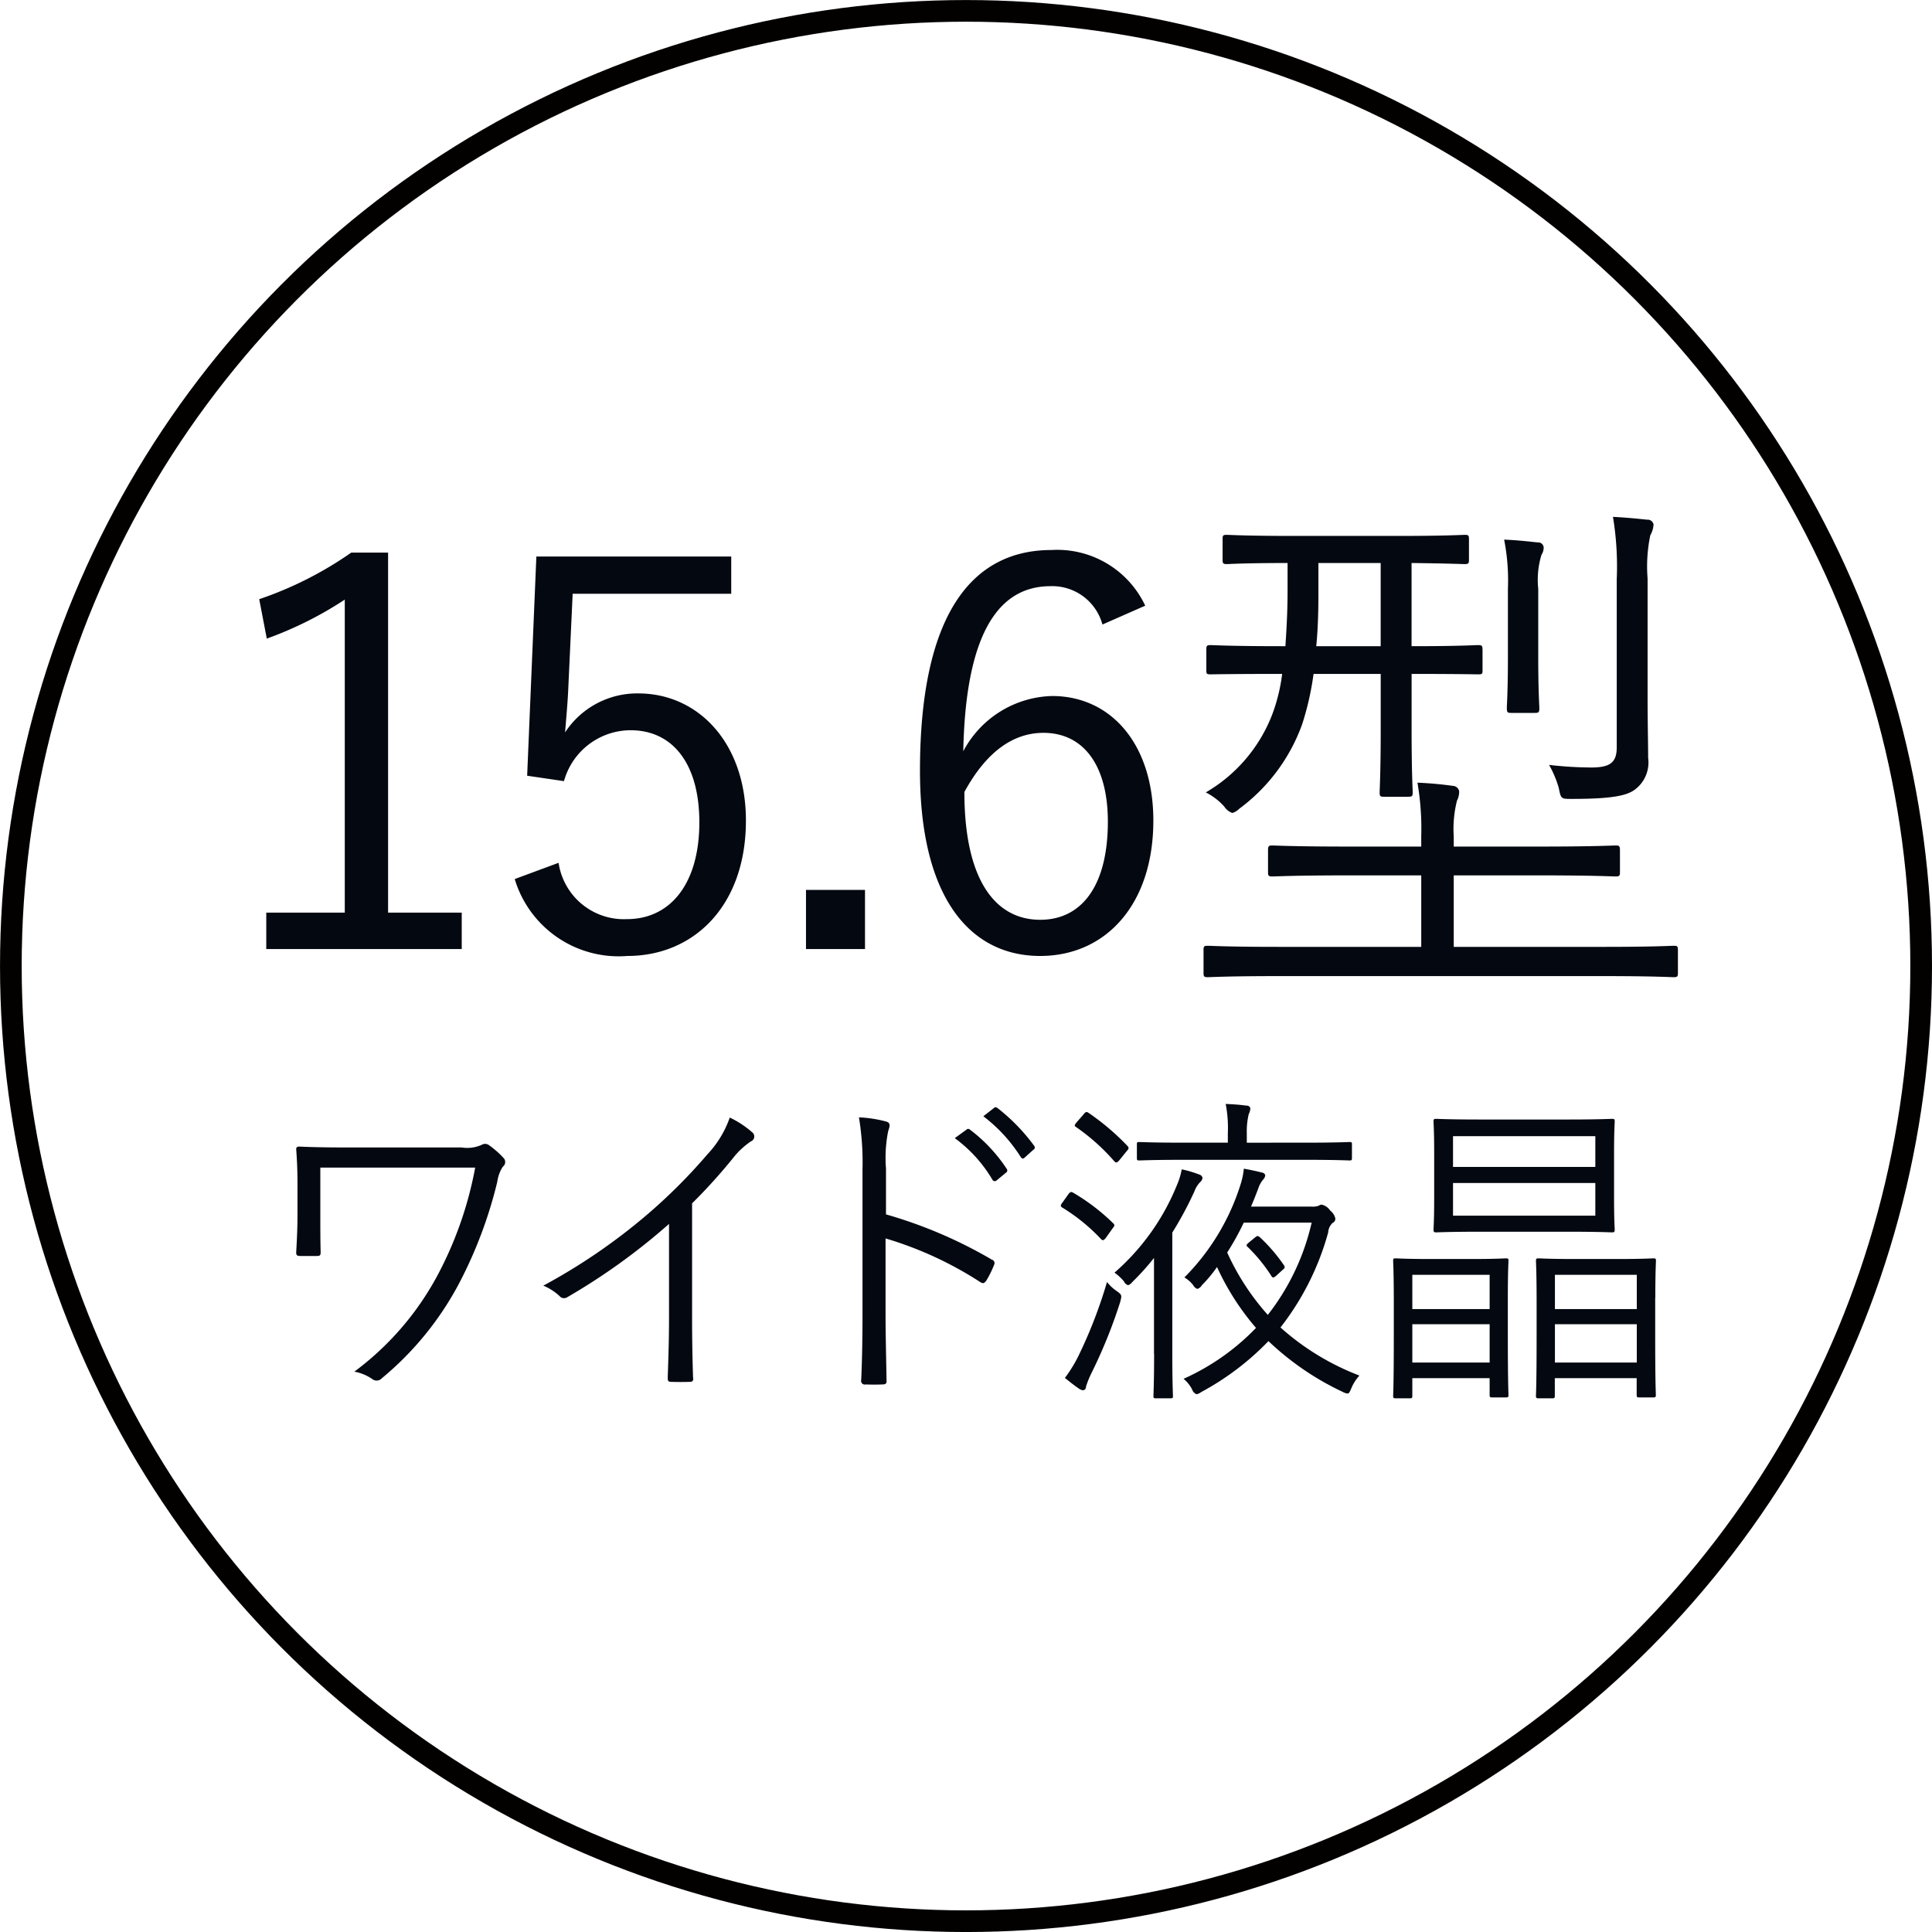 <svg id="グループ_53" data-name="グループ 53" xmlns="http://www.w3.org/2000/svg" width="89.187" height="89.19" viewBox="0 0 89.187 89.19">
<defs>
    <style>
      .cls-1 {
        fill: #040811;
        fill-rule: evenodd;
      }

      .cls-2 {
        fill: none;
        stroke: #030000;
        stroke-width: 1px;
      }
    </style>
  </defs>
  <path id="_15.6型_ワイド液晶_" data-name="15.6型 ワイド液晶 " class="cls-1" d="M442.759,2685.1h-1.7a16.826,16.826,0,0,1-4.249,2.15l0.35,1.82a17.011,17.011,0,0,0,3.6-1.8v14.45h-3.624v1.68h9.023v-1.68h-3.4V2685.1Zm15.845,0.18h-9l-0.425,10.12,1.7,0.25a3.2,3.2,0,0,1,3.075-2.35c1.949,0,3.174,1.55,3.174,4.25,0,2.82-1.325,4.47-3.349,4.47a3.047,3.047,0,0,1-3.149-2.6l-2.025.75a5.009,5.009,0,0,0,5.2,3.55c3.074,0,5.473-2.32,5.473-6.25,0-3.55-2.174-5.87-4.973-5.87a3.976,3.976,0,0,0-3.375,1.8c0.05-.63.125-1.43,0.15-2.08l0.2-4.32H458.6v-1.72Zm6.171,15.39h-2.724v2.73h2.724v-2.73Zm12.936-13.12a4.487,4.487,0,0,0-4.324-2.57c-3.724,0-6.074,3.04-6.074,10.19,0,5.88,2.325,8.55,5.549,8.55,3.024,0,5.224-2.37,5.224-6.25,0-3.52-1.95-5.75-4.674-5.75a4.776,4.776,0,0,0-4.1,2.55c0.1-5.05,1.425-7.62,4.024-7.62a2.4,2.4,0,0,1,2.4,1.77Zm-8.348,8.6c1.025-1.88,2.274-2.73,3.649-2.73,1.85,0,2.974,1.5,2.974,4.1,0,2.95-1.2,4.53-3.124,4.53C470.813,2702.05,469.363,2700.25,469.363,2696.15Zm23.917-6.58c0-.17-0.025-0.2-0.2-0.2-0.15,0-.874.05-3.074,0.05v-3.84c1.7,0.02,2.325.05,2.45,0.05,0.175,0,.2-0.03.2-0.2v-0.95c0-.18-0.025-0.2-0.2-0.2-0.125,0-.85.05-3.1,0.05h-4.774c-2.249,0-2.974-.05-3.1-0.05-0.175,0-.2.02-0.2,0.2v0.95c0,0.17.025,0.2,0.2,0.2,0.1,0,.8-0.05,2.8-0.05v1.29c0,0.95-.05,1.8-0.1,2.55h-0.15c-2.375,0-3.175-.05-3.3-0.05-0.175,0-.2.03-0.2,0.2v0.98c0,0.15.025,0.17,0.2,0.17,0.125,0,.925-0.02,3.3-0.02a8.084,8.084,0,0,1-.45,1.85,7.118,7.118,0,0,1-3.075,3.62,2.859,2.859,0,0,1,.85.65,0.759,0.759,0,0,0,.375.3,0.77,0.77,0,0,0,.325-0.2,8.368,8.368,0,0,0,2.9-3.9,13.3,13.3,0,0,0,.525-2.32h3.1v2.57c0,1.95-.049,2.75-0.049,2.9,0,0.18.025,0.2,0.2,0.2h1.1c0.2,0,.225-0.02.225-0.2,0-.15-0.05-0.95-0.05-2.9v-2.57c2.175,0,2.924.02,3.074,0.02,0.175,0,.2-0.02.2-0.17v-0.98Zm-4.7-.15h-2.974c0.075-.75.1-1.57,0.1-2.42v-1.42h2.874v3.84Zm13.722,14.03c0-.18-0.025-0.2-0.2-0.2-0.125,0-.9.05-3.249,0.05h-6.9V2700h3.949c2.524,0,3.374.05,3.524,0.05,0.175,0,.2-0.03.2-0.2v-1c0-.2-0.025-0.23-0.2-0.23-0.15,0-1,.05-3.524.05h-3.949v-0.47a5.328,5.328,0,0,1,.15-1.65,0.9,0.9,0,0,0,.1-0.43,0.3,0.3,0,0,0-.275-0.25c-0.5-.07-1-0.12-1.65-0.15a12.576,12.576,0,0,1,.175,2.48v0.47h-3.349c-2.525,0-3.374-.05-3.524-0.05-0.175,0-.2.03-0.2,0.23v1c0,0.17.025,0.2,0.2,0.2,0.15,0,1-.05,3.524-0.05h3.349v3.3h-6.6c-2.325,0-3.125-.05-3.25-0.05-0.175,0-.2.02-0.2,0.2v1.05c0,0.17.025,0.2,0.2,0.2,0.125,0,.925-0.05,3.25-0.05h15c2.349,0,3.124.05,3.249,0.05,0.175,0,.2-0.03.2-0.2v-1.05Zm-2.824-9.38c0,0.7-.275.95-1.175,0.95a17.419,17.419,0,0,1-1.949-.12,4.834,4.834,0,0,1,.449,1.07c0.1,0.5.1,0.5,0.6,0.5,1.85,0,2.525-.15,2.9-0.42a1.567,1.567,0,0,0,.624-1.48c0-.7-0.025-1.65-0.025-2.7v-5.57a7.057,7.057,0,0,1,.125-2,1.144,1.144,0,0,0,.15-0.5,0.277,0.277,0,0,0-.3-0.22c-0.474-.05-0.974-0.1-1.574-0.13a13.961,13.961,0,0,1,.175,2.87v7.75Zm-5.024-4.17c0,1.6-.05,2.25-0.05,2.37,0,0.2.025,0.23,0.2,0.23h1.1c0.175,0,.2-0.03.2-0.23,0-.12-0.05-0.77-0.05-2.37v-3.13a3.952,3.952,0,0,1,.15-1.57,0.6,0.6,0,0,0,.1-0.35,0.252,0.252,0,0,0-.275-0.22c-0.475-.05-0.9-0.1-1.55-0.13a9.679,9.679,0,0,1,.175,2.27v3.13Zm-54.828,23.59h7.154a17.228,17.228,0,0,1-1.695,4.89,13.423,13.423,0,0,1-3.884,4.53,2.1,2.1,0,0,1,.84.35,0.324,0.324,0,0,0,.435-0.05,14.44,14.44,0,0,0,3.569-4.39,20.389,20.389,0,0,0,1.754-4.67,1.713,1.713,0,0,1,.255-0.7,0.269,0.269,0,0,0,.03-0.41,4.165,4.165,0,0,0-.659-0.58,0.3,0.3,0,0,0-.345-0.02,1.64,1.64,0,0,1-.93.12h-5.339c-0.81,0-1.514-.01-2.144-0.04-0.105,0-.15.03-0.15,0.12,0.045,0.6.06,1.03,0.06,1.71v1.26c0,0.72-.03,1.26-0.06,1.8,0,0.13.045,0.16,0.2,0.16h0.749c0.165,0,.18-0.04.18-0.19-0.015-.53-0.015-1.1-0.015-1.77v-2.12Zm17.167,1.65a25.355,25.355,0,0,0,1.874-2.07,3.678,3.678,0,0,1,.84-0.79,0.242,0.242,0,0,0,.06-0.42,4.414,4.414,0,0,0-1.035-.68,4.742,4.742,0,0,1-1.034,1.7,25.237,25.237,0,0,1-2.91,2.89,27.309,27.309,0,0,1-4.664,3.17,2.477,2.477,0,0,1,.75.48,0.269,0.269,0,0,0,.345.06,29.183,29.183,0,0,0,4.709-3.39v4.44c0,0.87-.03,1.77-0.06,2.67,0,0.13.03,0.18,0.15,0.18,0.27,0.01.6,0.01,0.87,0a0.133,0.133,0,0,0,.15-0.18c-0.03-.96-0.045-1.82-0.045-2.72v-5.34Zm8.946-1.66a6.335,6.335,0,0,1,.105-1.67c0.075-.22.135-0.39-0.105-0.45a5.893,5.893,0,0,0-1.244-.19,12.652,12.652,0,0,1,.165,2.4v6.67c0,0.92-.015,2.09-0.06,3.05a0.171,0.171,0,0,0,.21.21c0.24,0.01.539,0.01,0.764,0,0.165,0,.21-0.05.195-0.2-0.015-.97-0.045-2.14-0.045-3.06v-3.48a16.784,16.784,0,0,1,4.364,2.01c0.135,0.09.195,0.06,0.285-.06a4.515,4.515,0,0,0,.36-0.73,0.165,0.165,0,0,0-.1-0.24,21.143,21.143,0,0,0-4.889-2.09v-2.17Zm3.18-1.35a6.426,6.426,0,0,1,1.739,1.92,0.122,0.122,0,0,0,.195.03l0.435-.36a0.114,0.114,0,0,0,.03-0.17,7.256,7.256,0,0,0-1.695-1.81,0.11,0.11,0,0,0-.165,0Zm1.319-1.01a7.18,7.18,0,0,1,1.725,1.88c0.06,0.09.12,0.09,0.18,0.03l0.4-.36a0.118,0.118,0,0,0,.045-0.18,8.776,8.776,0,0,0-1.71-1.76,0.12,0.12,0,0,0-.165.02Zm12.266,5.82c-0.135.12-.15,0.14-0.045,0.23a7.494,7.494,0,0,1,1.08,1.33c0.06,0.09.1,0.08,0.21-.01l0.285-.26c0.12-.1.15-0.13,0.075-0.24a7.731,7.731,0,0,0-1.11-1.29c-0.09-.07-0.12-0.07-0.225.02Zm0.09-1.65c0.12-.27.225-0.55,0.33-0.82a1.243,1.243,0,0,1,.225-0.42,0.388,0.388,0,0,0,.105-0.2,0.172,0.172,0,0,0-.15-0.13c-0.225-.06-0.51-0.12-0.84-0.18a3.564,3.564,0,0,1-.15.72,10.563,10.563,0,0,1-2.594,4.3,1.48,1.48,0,0,1,.4.35,0.378,0.378,0,0,0,.195.18,0.355,0.355,0,0,0,.21-0.17,5.956,5.956,0,0,0,.7-0.84,11.825,11.825,0,0,0,1.8,2.81,10.7,10.7,0,0,1-3.344,2.35,1.6,1.6,0,0,1,.39.48,0.381,0.381,0,0,0,.2.23,0.4,0.4,0,0,0,.21-0.09,12.6,12.6,0,0,0,3.119-2.36,12.926,12.926,0,0,0,3.419,2.34,0.672,0.672,0,0,0,.225.08c0.075,0,.105-0.06.18-0.24a2.015,2.015,0,0,1,.375-0.59,11.72,11.72,0,0,1-3.644-2.22,12.505,12.505,0,0,0,2.2-4.38,0.668,0.668,0,0,1,.21-0.45,0.2,0.2,0,0,0,.12-0.21,0.646,0.646,0,0,0-.24-0.36,0.61,0.61,0,0,0-.39-0.27,0.25,0.25,0,0,0-.135.05,0.786,0.786,0,0,1-.33.04h-2.8Zm2.8,0.74a10.8,10.8,0,0,1-2.024,4.26,11.307,11.307,0,0,1-1.875-2.88,12.4,12.4,0,0,0,.765-1.38H485.4Zm-7.273,6.06c0,1.32-.03,1.86-0.03,1.95s0.015,0.1.12,0.1h0.66c0.105,0,.12-0.01.12-0.1s-0.03-.63-0.03-1.95v-5.6a16.768,16.768,0,0,0,1.02-1.9,1.238,1.238,0,0,1,.255-0.42,0.336,0.336,0,0,0,.12-0.2,0.2,0.2,0,0,0-.15-0.16,5.3,5.3,0,0,0-.81-0.24,3.25,3.25,0,0,1-.21.7,10.67,10.67,0,0,1-2.894,4.07,2.261,2.261,0,0,1,.435.4,0.333,0.333,0,0,0,.194.18,0.434,0.434,0,0,0,.195-0.15,11.181,11.181,0,0,0,1-1.11v4.43Zm9.133-9.68c0-.09-0.015-0.1-0.12-0.1-0.075,0-.6.03-2.129,0.03H482.4v-0.45a3.358,3.358,0,0,1,.09-0.87,0.7,0.7,0,0,0,.075-0.26,0.163,0.163,0,0,0-.18-0.13c-0.36-.05-0.6-0.06-0.96-0.08a5.769,5.769,0,0,1,.1,1.34v0.45h-1.949c-1.53,0-2.04-.03-2.13-0.03-0.105,0-.12.01-0.12,0.1v0.63c0,0.11.015,0.12,0.12,0.12,0.09,0,.6-0.03,2.13-0.03h5.429c1.529,0,2.054.03,2.129,0.03,0.105,0,.12-0.01.12-0.12v-0.63Zm-10.692,7.25c0.075-.27.075-0.3-0.18-0.48a1.928,1.928,0,0,1-.435-0.41,21.814,21.814,0,0,1-1.245,3.26,6.371,6.371,0,0,1-.7,1.17c0.24,0.19.465,0.37,0.645,0.49a0.42,0.42,0,0,0,.195.08,0.155,0.155,0,0,0,.135-0.17,4.522,4.522,0,0,1,.27-0.66A23.359,23.359,0,0,0,476.567,2719.66Zm-2.01-8.27c-0.12.15-.12,0.17-0.03,0.23a9.553,9.553,0,0,1,1.755,1.57c0.075,0.09.135,0.09,0.255-.06l0.315-.39c0.119-.13.119-0.16,0.044-0.25a11.257,11.257,0,0,0-1.8-1.53c-0.09-.06-0.135-0.05-0.24.09Zm-0.645,3.69c-0.12.15-.12,0.2-0.015,0.26a8.675,8.675,0,0,1,1.77,1.44c0.075,0.09.135,0.09,0.255-.08l0.285-.4c0.09-.12.12-0.15,0.03-0.24a9.508,9.508,0,0,0-1.845-1.41c-0.09-.05-0.135-0.05-0.225.07Zm25.447-2.28c0-1,.03-1.36.03-1.44,0-.1-0.015-0.12-0.12-0.12s-0.6.03-2.07,0.03h-4c-1.455,0-1.964-.03-2.054-0.03-0.105,0-.12.02-0.12,0.12,0,0.08.03,0.44,0.03,1.44v2.12c0,1-.03,1.35-0.03,1.44s0.015,0.12.12,0.12c0.09,0,.6-0.03,2.054-0.03h4c1.47,0,1.98.03,2.07,0.03s0.12-.02.12-0.12c0-.08-0.03-0.44-0.03-1.44v-2.12Zm-0.87,2.91H491.92v-1.51h6.569v1.51Zm0-2.25H491.92v-1.42h6.569v1.42Zm2.774,6.06c0-1.23.03-1.65,0.03-1.72,0-.11-0.015-0.12-0.12-0.12-0.09,0-.48.03-1.649,0.03h-2c-1.17,0-1.56-.03-1.635-0.03-0.12,0-.135.01-0.135,0.12,0,0.09.03,0.49,0.03,1.93v1.44c0,2.37-.03,2.76-0.03,2.85,0,0.11.015,0.12,0.135,0.12h0.615c0.1,0,.12-0.01.12-0.12v-0.81h3.779v0.77c0,0.1.015,0.12,0.12,0.12h0.645c0.105,0,.12-0.02.12-0.12s-0.03-.47-0.03-2.85v-1.61Zm-0.855,2.97h-3.779v-1.77h3.779v1.77Zm0-2.47h-3.779v-1.58h3.779v1.58Zm-5.953-.5c0-1.23.03-1.65,0.03-1.72,0-.11-0.015-0.12-0.12-0.12-0.075,0-.45.03-1.59,0.03h-1.889c-1.14,0-1.515-.03-1.605-0.03-0.105,0-.12.01-0.12,0.12,0,0.09.03,0.49,0.03,1.93v1.44c0,2.39-.03,2.76-0.03,2.85,0,0.11.015,0.12,0.12,0.12h0.645c0.105,0,.12-0.01.12-0.12v-0.81h3.569v0.77c0,0.1.015,0.12,0.12,0.12h0.63c0.105,0,.12-0.02.12-0.12s-0.03-.48-0.03-2.85v-1.61Zm-0.84,2.97h-3.569v-1.77h3.569v1.77Zm0-2.47h-3.569v-1.58h3.569v1.58Z" transform="translate(-424.844 -2659.59)"/>
  <circle id="楕円形_2" data-name="楕円形 2" class="cls-2" cx="44.594" cy="44.595" r="44.093"/>
</svg>
